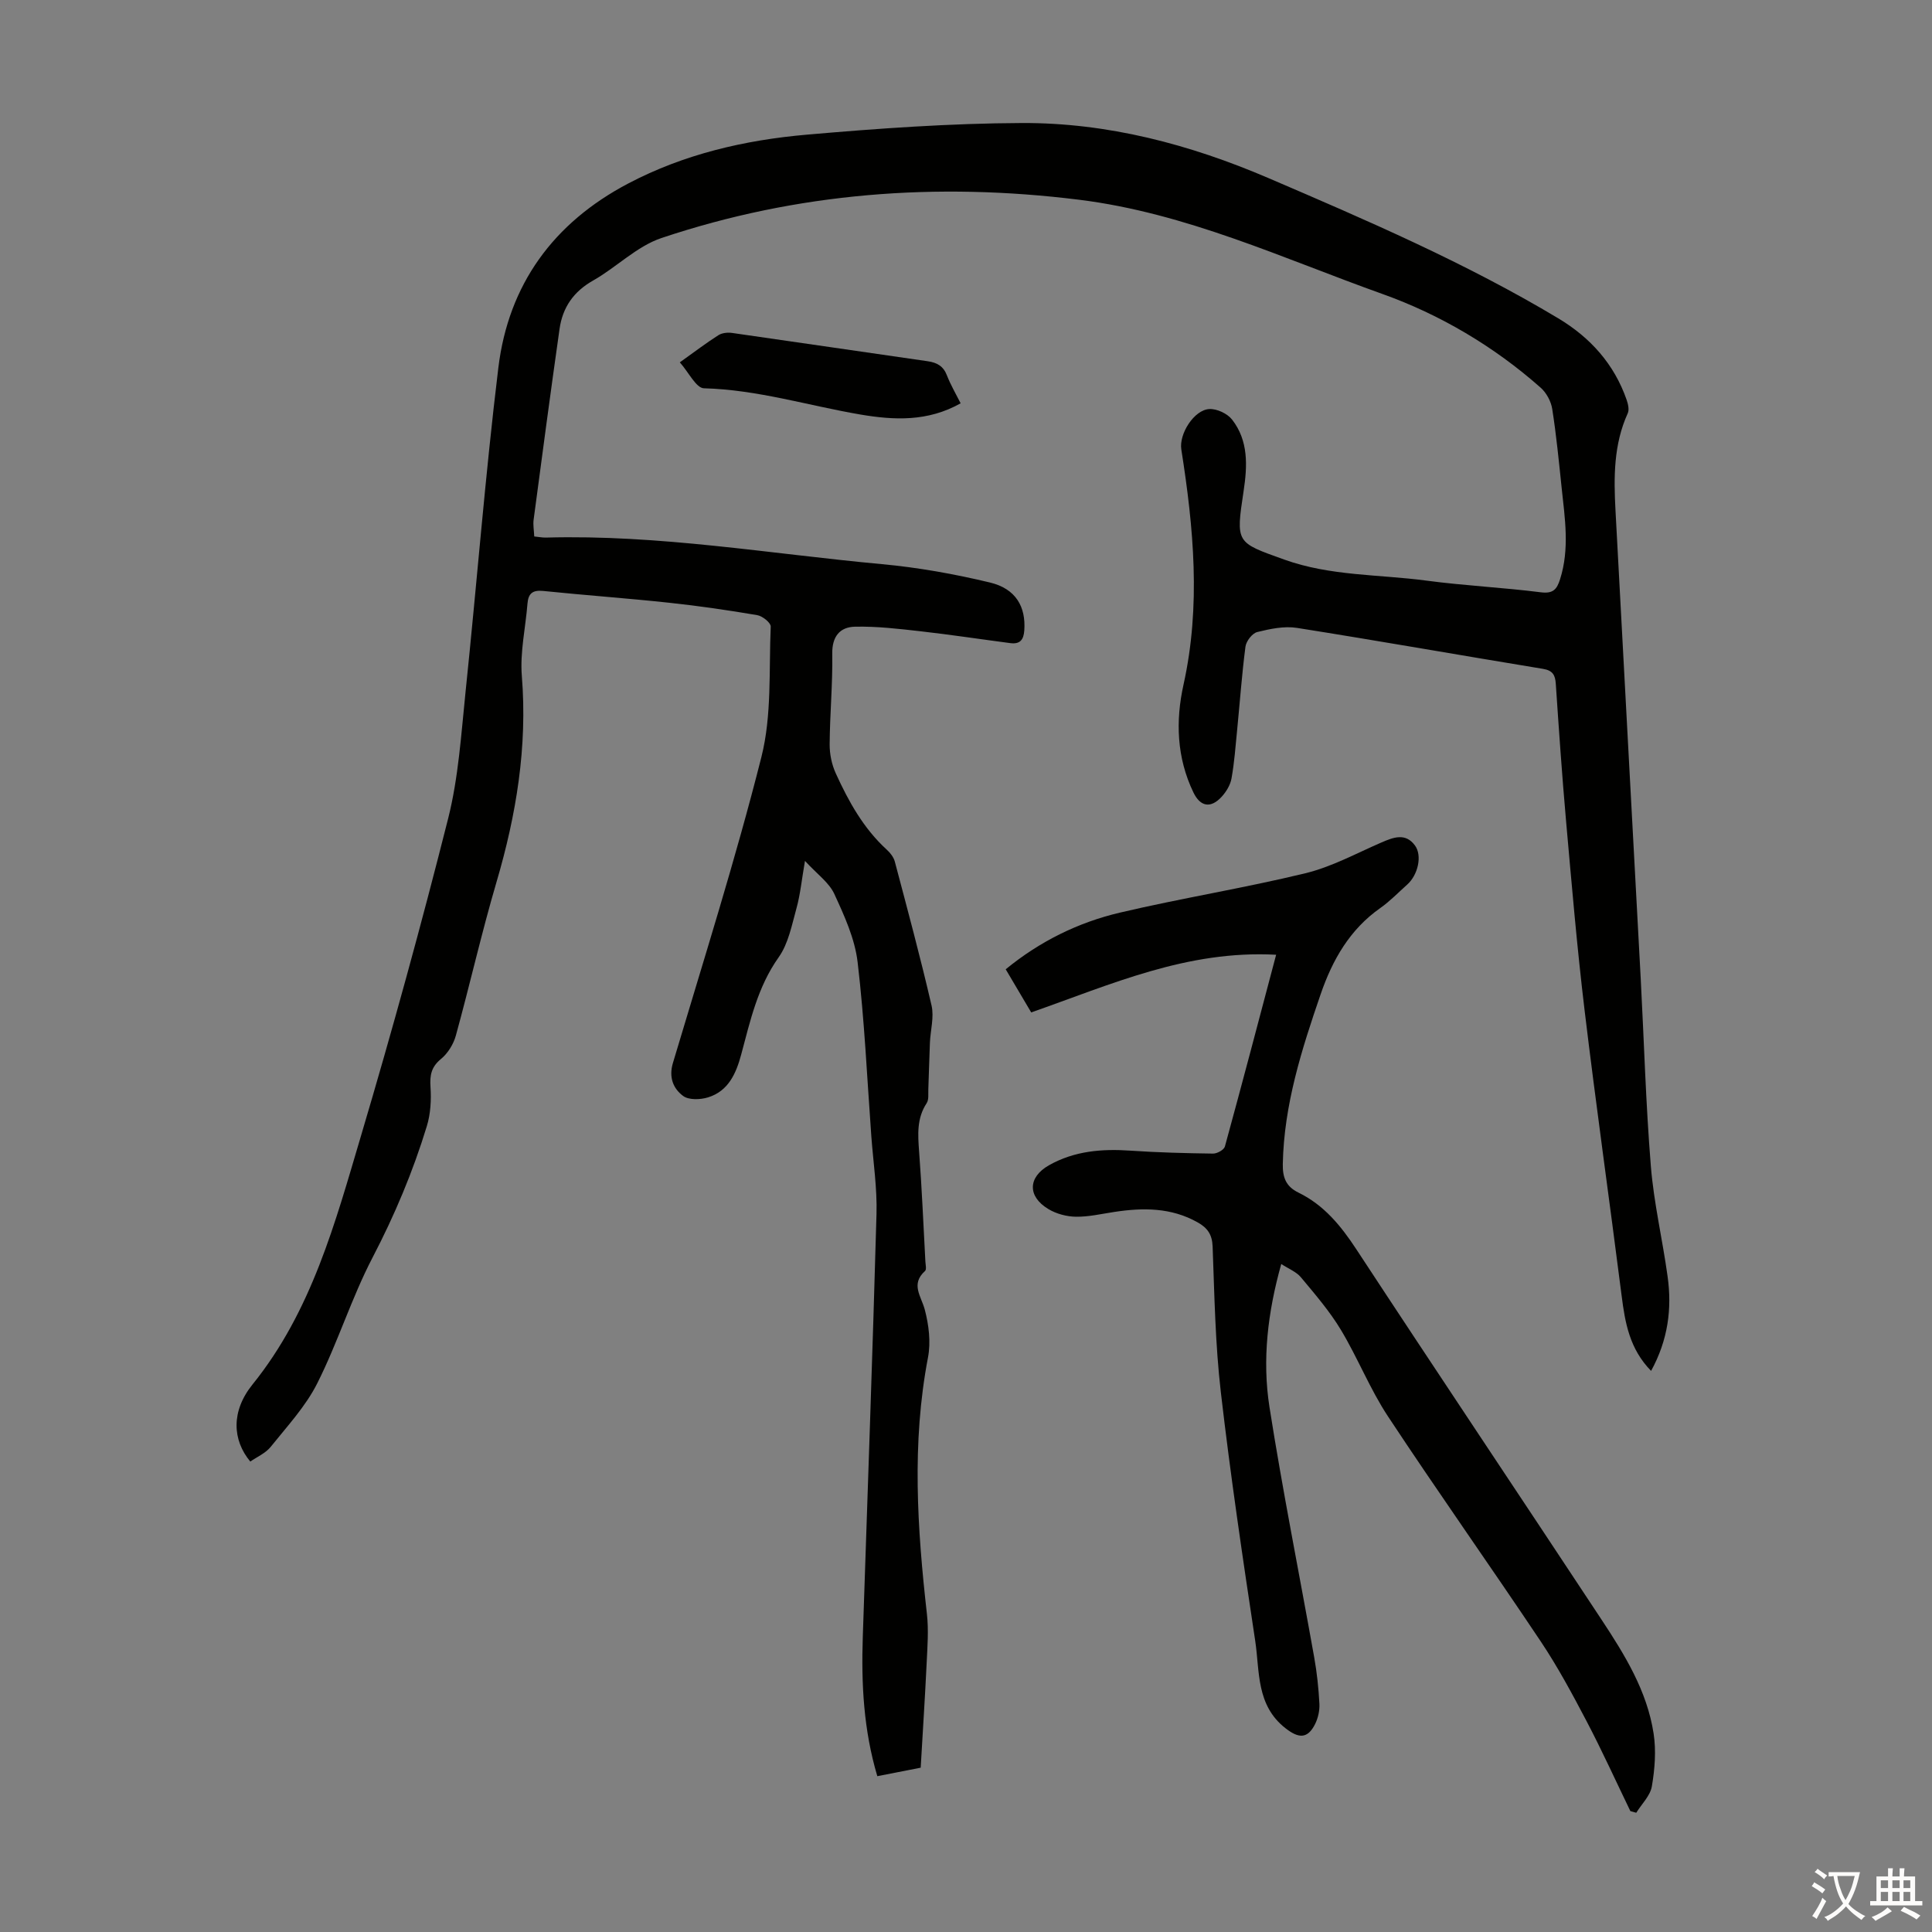 <svg enable-background="new 0 0 400 400" viewBox="0 0 400 400" xmlns="http://www.w3.org/2000/svg"><rect x="0" y="0" width="400" height="400" fill="#808080" stroke="none"/><g fill="#010100"><path d="m341.84 283.83c-4.46-4.56-5.39-9.97-6.1-15.57-2.51-19.74-5.31-39.44-7.68-59.19-1.56-12.98-2.66-26.02-3.82-39.05-.84-9.47-1.49-18.96-2.13-28.45-.12-1.83-.65-2.76-2.65-3.09-16.98-2.79-33.93-5.79-50.93-8.48-2.65-.42-5.57.2-8.24.86-1.03.26-2.28 1.88-2.43 3.02-.75 5.75-1.16 11.55-1.73 17.33-.33 3.33-.57 6.68-1.16 9.96-.24 1.35-1.08 2.74-2.02 3.77-2.28 2.5-4.45 2.09-5.88-.9-3.45-7.19-3.71-14.77-2.03-22.32 3.61-16.29 2.09-32.46-.46-48.66-.51-3.22 2.64-8.2 5.79-8.37 1.56-.09 3.74.93 4.71 2.17 3.43 4.38 3.18 9.62 2.4 14.78-1.64 10.88-1.59 10.62 8.4 14.21 9.57 3.44 19.61 3.05 29.44 4.36 7.87 1.05 15.82 1.42 23.7 2.42 2.55.32 3.32-.63 3.97-2.69 2.01-6.3 1-12.63.33-18.96-.57-5.45-1.1-10.91-1.95-16.32-.25-1.57-1.2-3.34-2.39-4.39-9.66-8.56-20.89-15.17-32.75-19.4-20.62-7.37-40.66-16.77-62.85-19.52-29.47-3.66-58.3-1.49-86.43 7.93-5.13 1.72-9.32 6.07-14.17 8.81-4.05 2.29-6.3 5.58-6.93 10-1.87 13.16-3.62 26.33-5.37 39.51-.14 1.07.07 2.19.13 3.47.94.09 1.69.25 2.43.23 23.37-.65 46.38 3.36 69.53 5.5 7.52.69 15.04 2.04 22.38 3.8 5.39 1.29 7.46 5.04 7.12 9.92-.14 2.01-.94 2.89-2.91 2.63-6.19-.81-12.36-1.75-18.56-2.45-4.51-.51-9.06-1.05-13.59-.95-3.11.07-4.76 2.01-4.7 5.61.1 6.25-.5 12.51-.54 18.77-.01 2.01.44 4.18 1.28 6.01 2.65 5.81 5.73 11.38 10.55 15.78.72.65 1.42 1.55 1.66 2.46 2.63 9.92 5.3 19.82 7.61 29.81.55 2.4-.23 5.1-.34 7.67-.14 3.21-.2 6.43-.33 9.64-.04.98.13 2.17-.34 2.89-2.07 3.14-1.83 6.49-1.57 10 .57 7.59.89 15.19 1.3 22.79.04.67.27 1.65-.07 1.96-3.04 2.75-.79 5.21-.05 8.02.83 3.15 1.27 6.73.66 9.89-3.39 17.73-2.22 35.41-.22 53.13.37 3.29.11 6.68-.05 10.01-.34 7.15-.81 14.29-1.24 21.79-3 .59-5.9 1.16-8.98 1.76-2.86-9.62-3.33-19.17-3.01-28.81.97-29.19 2.03-58.38 2.84-87.58.15-5.34-.67-10.71-1.07-16.07-.88-12.04-1.42-24.11-2.84-36.08-.57-4.85-2.75-9.62-4.83-14.13-1.09-2.36-3.56-4.09-6.07-6.83-.69 4-.97 6.96-1.75 9.78-.97 3.49-1.68 7.34-3.7 10.18-4.36 6.15-5.88 13.16-7.76 20.15-1.04 3.88-2.65 7.56-6.86 8.85-1.59.49-3.97.58-5.15-.29-2.05-1.52-3.01-3.85-2.12-6.83 6.28-21.07 12.94-42.05 18.32-63.35 2.18-8.63 1.54-17.98 1.93-27.01.03-.78-1.71-2.18-2.79-2.36-6.06-1.03-12.15-1.92-18.26-2.57-8.67-.93-17.38-1.55-26.06-2.44-2.18-.22-3.08.51-3.25 2.61-.4 5.01-1.57 10.07-1.17 15.01 1.18 14.64-1.14 28.7-5.25 42.67-3.09 10.5-5.5 21.2-8.41 31.76-.49 1.79-1.66 3.68-3.08 4.85-2.02 1.66-2.33 3.36-2.17 5.8.18 2.69.02 5.56-.76 8.11-2.87 9.41-6.66 18.42-11.23 27.19-4.37 8.39-7.19 17.58-11.45 26.04-2.41 4.8-6.24 8.91-9.64 13.16-1.06 1.32-2.82 2.07-4.23 3.05-3.71-4.46-4.02-10.4.46-15.96 12.26-15.19 17.13-33.52 22.49-51.58 6.45-21.74 12.47-43.63 18.02-65.62 2.14-8.5 2.69-17.44 3.6-26.22 2.33-22.36 4.07-44.79 6.79-67.1 2.1-17.23 11.42-30 26.89-38.13 11.58-6.09 24.12-8.99 36.97-10.11 14.81-1.29 29.69-2.35 44.54-2.41 17.75-.07 34.72 4.4 51.04 11.4 20.44 8.77 40.87 17.57 60.01 29.04 6.65 3.99 11.56 9.46 14.14 16.85.3.87.58 2.05.24 2.8-2.94 6.46-2.91 13.26-2.54 20.1 1.72 32.3 3.49 64.59 5.22 96.88.69 12.96 1.05 25.95 2.1 38.89.62 7.66 2.42 15.22 3.47 22.86.93 6.67.09 13.14-3.42 19.54z"/><path d="m264.21 197.67c-18.48-.99-34.1 6.13-50.71 11.94-1.39-2.35-3.3-5.58-5.28-8.93 7.11-5.82 15.04-9.71 23.68-11.74 12.72-2.99 25.66-5.06 38.35-8.14 5.45-1.32 10.56-4.12 15.77-6.38 2.5-1.08 4.97-2.03 6.92.61 1.57 2.11.63 6.12-1.58 8.1-1.84 1.64-3.56 3.44-5.56 4.85-6.34 4.45-9.92 10.73-12.37 17.85-3.93 11.44-7.6 22.91-7.84 35.18-.05 2.74.63 4.63 3.23 5.9 5.28 2.57 8.8 6.87 12 11.75 16.81 25.62 33.87 51.07 50.75 76.65 4.81 7.28 9.44 14.78 10.79 23.59.55 3.56.25 7.37-.36 10.94-.33 1.95-2.11 3.66-3.23 5.47-.41-.11-.81-.23-1.22-.34-3-6.2-5.85-12.48-9.04-18.57-2.95-5.62-5.97-11.25-9.49-16.52-10.44-15.62-21.31-30.96-31.66-46.64-3.73-5.65-6.25-12.1-9.75-17.92-2.34-3.88-5.36-7.38-8.28-10.88-.94-1.13-2.51-1.73-4.06-2.74-2.81 10.01-3.97 19.83-2.44 29.61 2.72 17.33 6.18 34.54 9.26 51.81.57 3.18.91 6.42 1.08 9.65.07 1.39-.28 2.94-.9 4.19-1.57 3.13-3.45 2.95-6.14.84-6.09-4.77-5.3-11.75-6.25-18.07-2.59-17.14-5.13-34.29-7.12-51.5-1.16-9.98-1.32-20.09-1.7-30.15-.09-2.5-1.08-3.86-3.08-4.99-5.48-3.1-11.31-3.08-17.28-2.17-2.65.4-5.31 1.03-7.96.99-1.92-.03-4.05-.6-5.69-1.59-4.37-2.63-4.22-6.6.12-9.06 5.27-2.98 10.97-3.44 16.89-3.03 5.68.39 11.39.53 17.09.61.84.01 2.26-.78 2.45-1.46 3.54-12.91 6.94-25.85 10.61-39.71z"/><path d="m198.89 83.5c-6.81 3.83-13.74 3.51-20.77 2.32-10.78-1.84-21.29-5.14-32.38-5.43-1.61-.04-3.15-3.3-4.99-5.37 3.1-2.21 5.48-4.03 8-5.63.74-.47 1.9-.59 2.81-.46 13.51 1.92 27 3.93 40.51 5.86 1.94.28 3.25 1.01 3.99 2.95.75 1.94 1.83 3.77 2.83 5.76z"/></g><path d="m377.9 391.2c-.2.3-.4.5-.6.8-.7-.6-1.4-1-2.2-1.5.2-.3.4-.5.5-.8.6.4 1.4.8 2.3 1.5zm-1.8 6.1c-.2-.2-.5-.4-.9-.6.4-.6.8-1.2 1.2-1.9s.7-1.3.9-1.9c.3.3.5.5.8.7-.7 1.3-1.4 2.6-2 3.7zm2.2-9c-.3.3-.5.5-.6.8-.6-.6-1.3-1.1-2-1.5.3-.3.5-.5.6-.7.6.5 1.3.9 2 1.4zm.3.2v-.9h2 4.5c-.3 1.3-.6 2.5-1 3.6s-.9 2.1-1.4 3c.4.5 1 1 1.6 1.4s1.2.8 1.9 1.1c-.3.2-.5.4-.8.8-.4-.3-1-.7-1.6-1.2s-1.2-1.1-1.6-1.6c-.5.6-1.1 1.1-1.7 1.6s-1.4.9-2.1 1.4c-.1-.3-.3-.5-.7-.8.6-.2 1.2-.5 1.9-1s1.4-1.1 2-1.8c-.5-.8-.9-1.6-1.2-2.5s-.6-2-.8-3.2c-.4.1-.7.1-1 .1zm2.5 2.7c.3 1 .7 1.7 1 2.2.3-.5.6-1.1 1-2s.6-1.9.9-3h-3.2-.4c.1.9.3 1.8.7 2.8z" fill="#fcfbfa"/><path d="m396.5 388.5v1.5 3.6h1.5v.9c-.4 0-1 0-1.7 0h-7.9c-.5 0-.9 0-1.2 0v-.9h1.3v-3.5c0-.7 0-1.2 0-1.6h2.4c0-.8 0-1.4 0-1.7h1c0 .3-.1.8-.1 1.7h1.5c0-.8 0-1.4 0-1.7h1c0 .3-.1.9-.1 1.7zm-8.2 9.2c-.2-.3-.5-.5-.8-.8.8-.3 1.4-.6 1.9-.9s1-.7 1.4-1.1c.3.3.6.5.9.8-1.6 1-2.8 1.6-3.4 2zm2.6-6.8v-1.6h-1.5v1.6zm0 2.7v-1.9h-1.5v1.9zm2.4-2.7v-1.6h-1.5v1.6zm0 2.7v-1.9h-1.5v1.9zm.2 2 .7-.8c.4.2.9.5 1.6.8s1.3.7 1.8 1c-.3.3-.5.5-.8.8-.4-.3-1.5-1-3.3-1.8zm2-4.7v-1.6h-1.4v1.6zm0 2.7v-1.9h-1.4v1.9z" fill="#fcfbfa"/></svg>